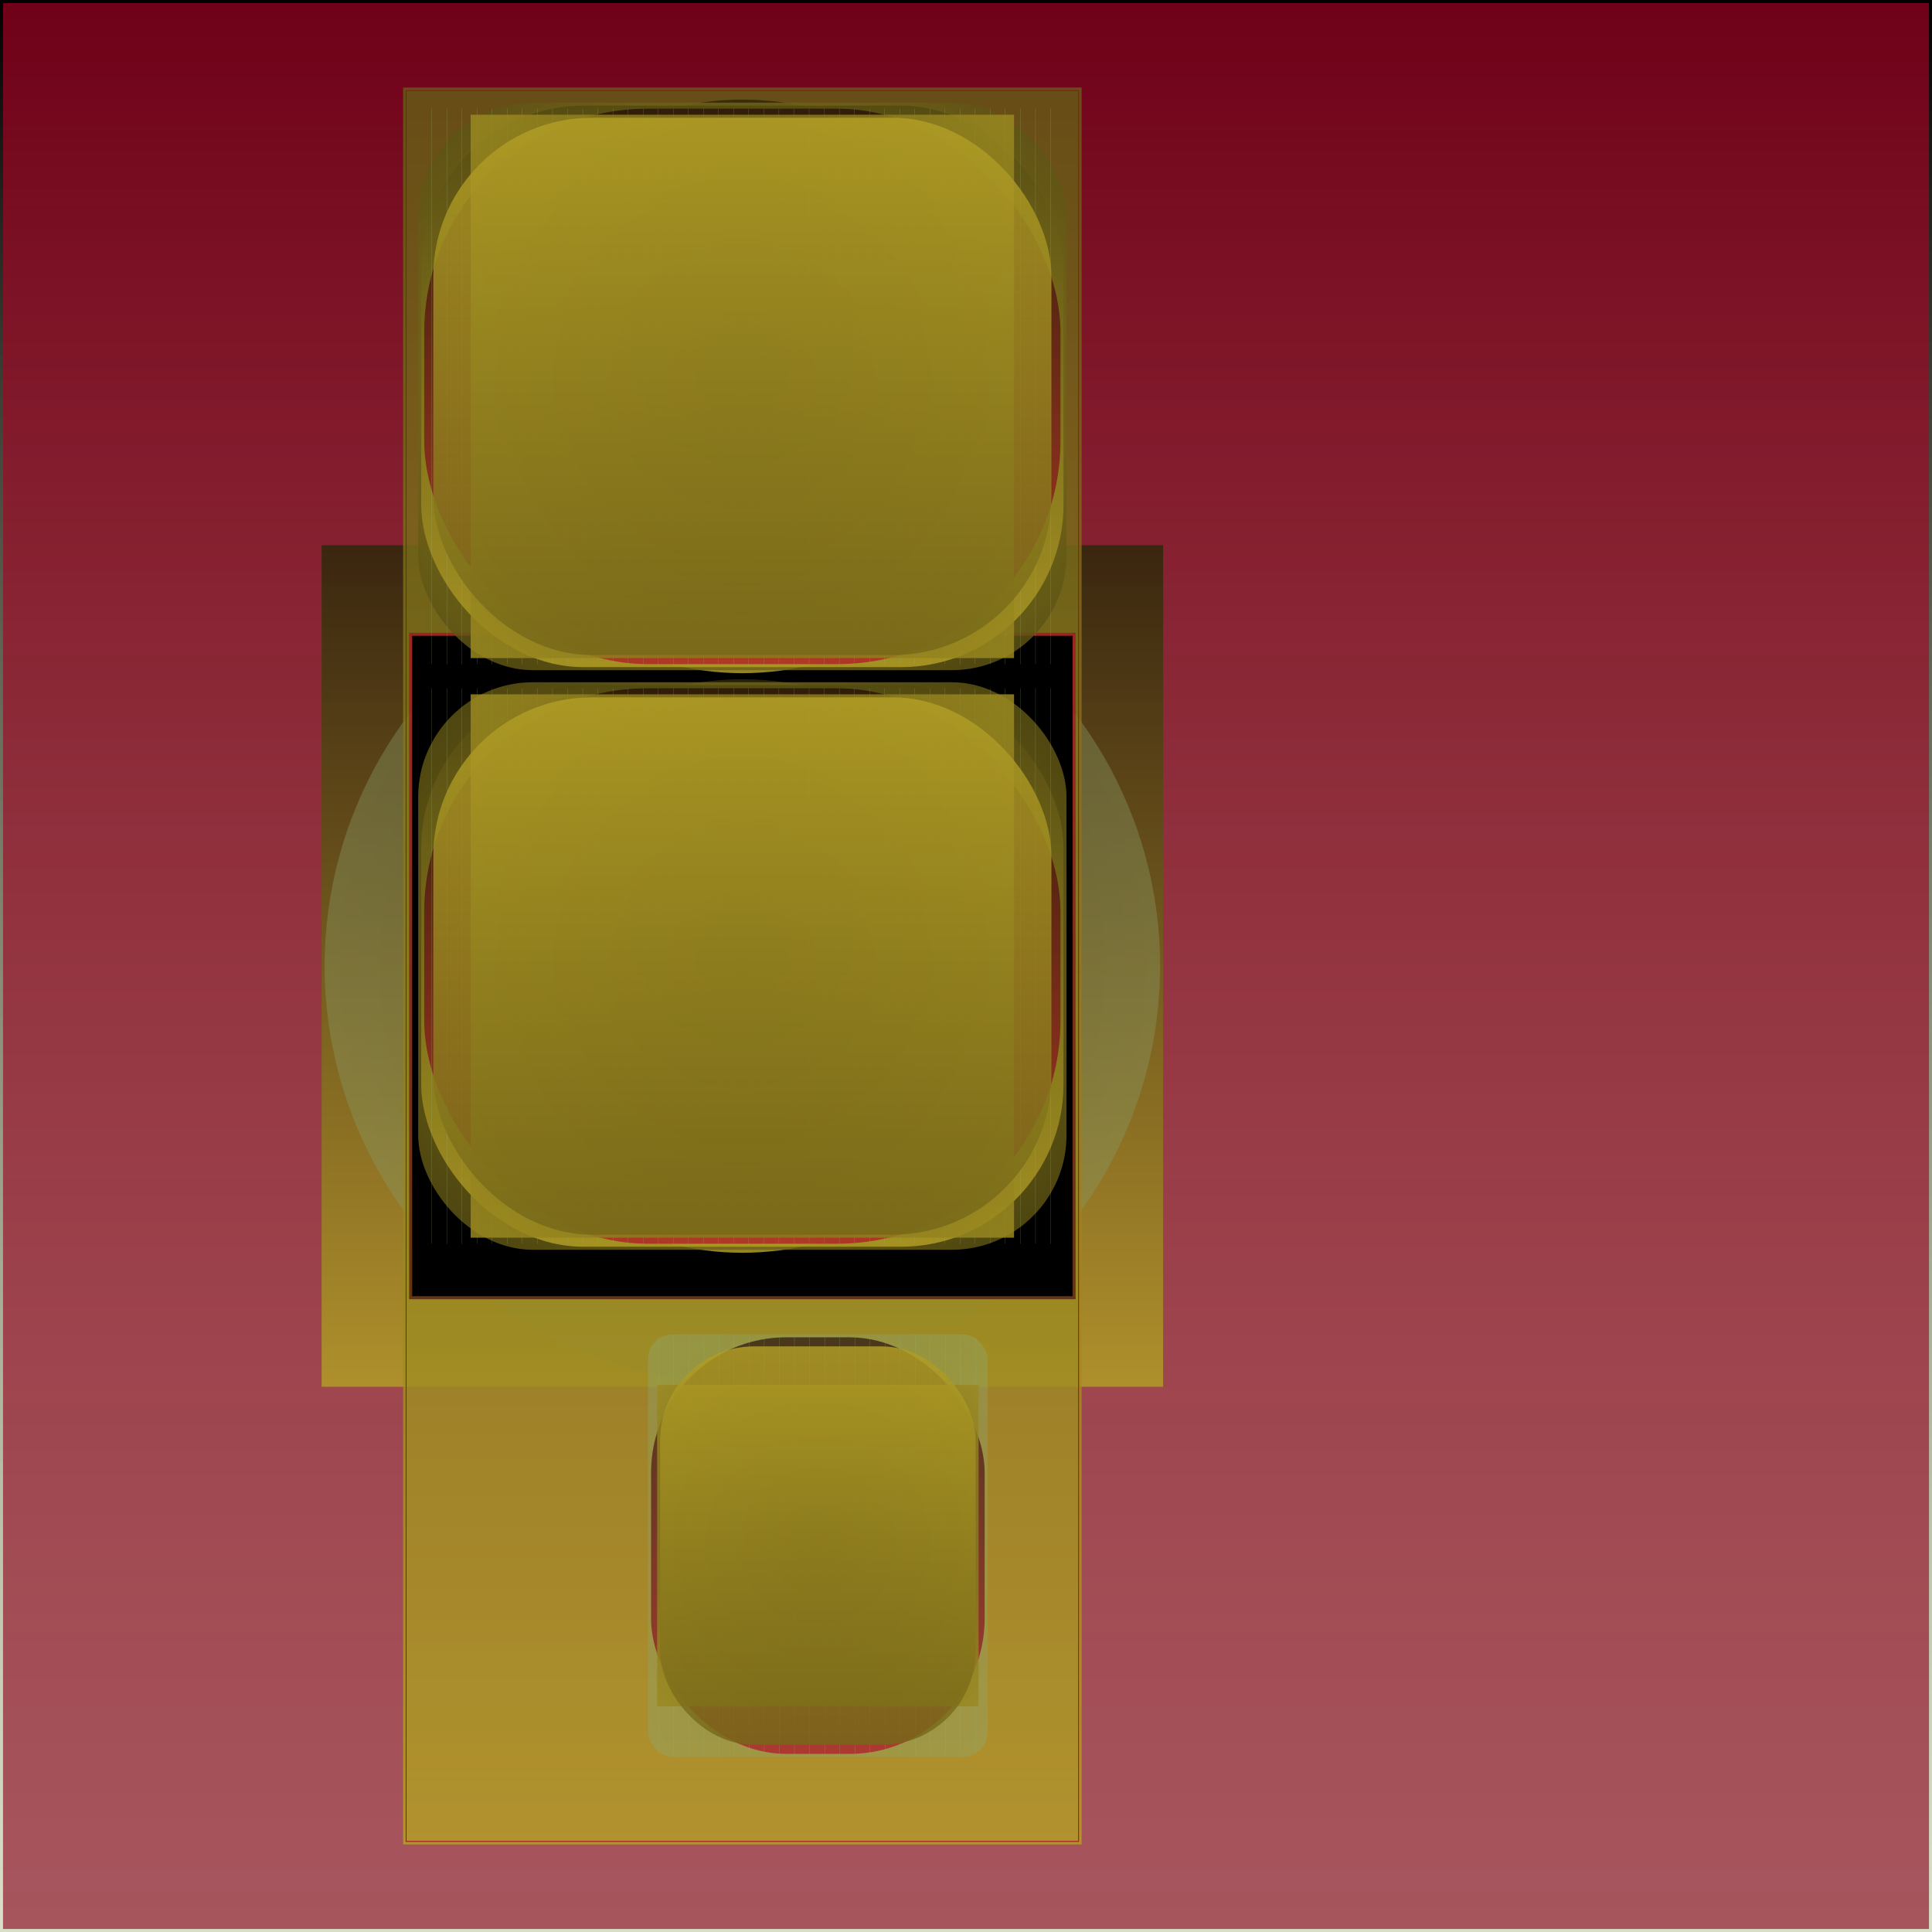 <svg id="svg" width="1280" height="1280" xmlns="http://www.w3.org/2000/svg" version="1.1" xmlns:xlink="http://www.w3.org/1999/xlink" xmlns:svgjs="http://svgjs.com/svgjs" viewBox="0 0 1280 1280"><defs id="SvgjsDefs1002"><linearGradient id="SvgjsLinearGradient1008" x1="0" y1="0" x2="0" y2="1"><stop id="SvgjsStop1009" stop-opacity="1" stop-color="hsla(321,31%,0%,0.514)" offset="0"></stop><stop id="SvgjsStop1010" stop-opacity="1" stop-color="rgba(159,178,118,0.4)" offset="1"></stop></linearGradient><linearGradient id="SvgjsLinearGradient1013" x1="0" y1="0" x2="0" y2="1"><stop id="SvgjsStop1014" stop-opacity="1" stop-color="#b20025" offset="0"></stop><stop id="SvgjsStop1015" stop-opacity="1" stop-color="#88001c" offset="1"></stop></linearGradient><linearGradient id="SvgjsLinearGradient1017" x1="0" y1="0" x2="0" y2="1"><stop id="SvgjsStop1018" stop-opacity="1" stop-color="#2b2709" offset="0"></stop><stop id="SvgjsStop1019" stop-opacity="1" stop-color="#b29e25" offset="1"></stop></linearGradient><radialGradient id="SvgjsRadialGradient1021" fx="0.5" fy="0.5" cx="0.5" cy="0.5" r="1"><stop id="SvgjsStop1022" stop-opacity="1" stop-color="#707e53" offset="0"></stop><stop id="SvgjsStop1023" stop-opacity="1" stop-color="#9fb276" offset="1"></stop></radialGradient><linearGradient id="SvgjsLinearGradient1025" x1="0" y1="0" x2="0" y2="1"><stop id="SvgjsStop1026" stop-opacity="1" stop-color="#655a15" offset="0"></stop><stop id="SvgjsStop1027" stop-opacity="1" stop-color="#b29e25" offset="1"></stop></linearGradient><linearGradient id="SvgjsLinearGradient1030" x1="0" y1="0" x2="0" y2="1"><stop id="SvgjsStop1031" stop-opacity="1" stop-color="#b20025" offset="0"></stop><stop id="SvgjsStop1032" stop-opacity="1" stop-color="#41000d" offset="1"></stop></linearGradient><linearGradient id="SvgjsLinearGradient1034" x1="0" y1="0" x2="0" y2="1"><stop id="SvgjsStop1035" stop-opacity="1" stop-color="hsl(57,29%,57%)" offset="0"></stop><stop id="SvgjsStop1036" stop-opacity="1" stop-color="hsl(72,36%,70%)" offset="1"></stop></linearGradient><linearGradient id="SvgjsLinearGradient1038" x1="0" y1="0" x2="0" y2="1"><stop id="SvgjsStop1039" stop-opacity="1" stop-color="#2b2709" offset="0"></stop><stop id="SvgjsStop1040" stop-opacity="1" stop-color="#b29e25" offset="1"></stop></linearGradient><radialGradient id="SvgjsRadialGradient1042" fx="0.5" fy="0.5" cx="0.5" cy="0.5" r="1"><stop id="SvgjsStop1043" stop-opacity="1" stop-color="#b29e25" offset="0"></stop><stop id="SvgjsStop1044" stop-opacity="1" stop-color="#2b2709" offset="1"></stop></radialGradient><linearGradient id="SvgjsLinearGradient1046" x1="0" y1="0" x2="0" y2="1"><stop id="SvgjsStop1047" stop-opacity="1" stop-color="#524911" offset="0"></stop><stop id="SvgjsStop1048" stop-opacity="1" stop-color="#b29e25" offset="1"></stop></linearGradient><linearGradient id="SvgjsLinearGradient1050" x1="0" y1="0" x2="0" y2="1"><stop id="SvgjsStop1051" stop-opacity="1" stop-color="#190005" offset="0"></stop><stop id="SvgjsStop1052" stop-opacity="1" stop-color="#b20025" offset="1"></stop></linearGradient><radialGradient id="SvgjsRadialGradient1096" fx="0.5" fy="0.5" cx="0.5" cy="0.5" r="1"><stop id="SvgjsStop1097" stop-opacity="1" stop-color="#655a15" offset="0"></stop><stop id="SvgjsStop1098" stop-opacity="1" stop-color="#b29e25" offset="1"></stop></radialGradient><linearGradient id="SvgjsLinearGradient1100" x1="0" y1="0" x2="0" y2="1"><stop id="SvgjsStop1101" stop-opacity="1" stop-color="#b29e25" offset="0"></stop><stop id="SvgjsStop1102" stop-opacity="1" stop-color="#756818" offset="1"></stop></linearGradient><linearGradient id="SvgjsLinearGradient1104" x1="0" y1="0" x2="0" y2="1"><stop id="SvgjsStop1105" stop-opacity="1" stop-color="#2b2709" offset="0"></stop><stop id="SvgjsStop1106" stop-opacity="1" stop-color="#b29e25" offset="1"></stop></linearGradient><radialGradient id="SvgjsRadialGradient1108" fx="0.5" fy="0.5" cx="0.5" cy="0.5" r="1"><stop id="SvgjsStop1109" stop-opacity="1" stop-color="#b29e25" offset="0"></stop><stop id="SvgjsStop1110" stop-opacity="1" stop-color="#2b2709" offset="1"></stop></radialGradient><linearGradient id="SvgjsLinearGradient1112" x1="0" y1="0" x2="0" y2="1"><stop id="SvgjsStop1113" stop-opacity="1" stop-color="#524911" offset="0"></stop><stop id="SvgjsStop1114" stop-opacity="1" stop-color="#b29e25" offset="1"></stop></linearGradient><linearGradient id="SvgjsLinearGradient1116" x1="0" y1="0" x2="0" y2="1"><stop id="SvgjsStop1117" stop-opacity="1" stop-color="#190005" offset="0"></stop><stop id="SvgjsStop1118" stop-opacity="1" stop-color="#b20025" offset="1"></stop></linearGradient><radialGradient id="SvgjsRadialGradient1162" fx="0.5" fy="0.5" cx="0.5" cy="0.5" r="1"><stop id="SvgjsStop1163" stop-opacity="1" stop-color="#655a15" offset="0"></stop><stop id="SvgjsStop1164" stop-opacity="1" stop-color="#b29e25" offset="1"></stop></radialGradient><linearGradient id="SvgjsLinearGradient1166" x1="0" y1="0" x2="0" y2="1"><stop id="SvgjsStop1167" stop-opacity="1" stop-color="#b29e25" offset="0"></stop><stop id="SvgjsStop1168" stop-opacity="1" stop-color="#756818" offset="1"></stop></linearGradient><radialGradient id="SvgjsRadialGradient1170" fx="0.5" fy="0.5" cx="0.5" cy="0.5" r="1"><stop id="SvgjsStop1171" stop-opacity="1" stop-color="#7d9160" offset="0"></stop><stop id="SvgjsStop1172" stop-opacity="1" stop-color="#99b276" offset="1"></stop></radialGradient><linearGradient id="SvgjsLinearGradient1174" x1="0" y1="0" x2="0" y2="1"><stop id="SvgjsStop1175" stop-opacity="1" stop-color="#190005" offset="0"></stop><stop id="SvgjsStop1176" stop-opacity="1" stop-color="#b20025" offset="1"></stop></linearGradient><radialGradient id="SvgjsRadialGradient1200" fx="0.5" fy="0.5" cx="0.5" cy="0.5" r="1"><stop id="SvgjsStop1201" stop-opacity="1" stop-color="#655a15" offset="0"></stop><stop id="SvgjsStop1202" stop-opacity="1" stop-color="#b29e25" offset="1"></stop></radialGradient><linearGradient id="SvgjsLinearGradient1204" x1="0" y1="0" x2="0" y2="1"><stop id="SvgjsStop1205" stop-opacity="1" stop-color="#b29e25" offset="0"></stop><stop id="SvgjsStop1206" stop-opacity="1" stop-color="#756818" offset="1"></stop></linearGradient></defs><rect id="SvgjsRect1011" width="1280" height="1280" x="0" y="0" fill="url(#SvgjsLinearGradient1008)"></rect><rect id="SvgjsRect1012" width="1276" height="1276" x="2" y="2" style="mix-blend-mode: normal" filter="none" fill="url(#SvgjsLinearGradient1013)" fill-opacity="0.62"></rect><rect id="SvgjsRect1016" width="557.538" height="557.538" x="213.065" y="361.231" style="mix-blend-mode: normal" filter="none" fill="url(#SvgjsLinearGradient1017)" fill-opacity="0.84"></rect><circle id="SvgjsCircle1020" r="276.769" cx="491.834" cy="640" style="mix-blend-mode: normal" filter="none" fill="url(#SvgjsRadialGradient1021)" fill-opacity="0.40"></circle><rect id="SvgjsRect1024" width="449.538" height="1164" x="267.06" y="58.00" fill="url(#SvgjsLinearGradient1025)" fill-opacity="0.84" style="mix-blend-mode: normal" filter="none"></rect><rect id="SvgjsRect1028" width="445.538" height="1160" x="269.06" y="60.00" stroke="#b20025" stroke-width="0.5" fill-opacity="0" style="mix-blend-mode: normal" filter="none"></rect><rect id="SvgjsRect1029" width="441.538" height="441.538" x="271.065" y="419.231" style="mix-blend-mode: normal" filter="none" fill="url(#SvgjsLinearGradient1030)" fill-opacity="0.62"></rect><rect id="SvgjsRect1033" width="437.538" height="437.538" x="273.065" y="421.231" style="mix-blend-mode: normal" filter="none" fill="url(#SvgjsLinearGradient1034)" fill-opacity="0.84"></rect><circle id="SvgjsCircle1037" r="190" cx="491.834" cy="256" style="mix-blend-mode: normal" filter="none" fill="url(#SvgjsLinearGradient1038)" fill-opacity="0.84"></circle><rect id="SvgjsRect1041" width="429.538" height="376" x="277.06" y="68.00" fill="url(#SvgjsRadialGradient1042)" fill-opacity="0.84" style="mix-blend-mode: normal" filter="none" rx="76" ry="76"></rect><rect id="SvgjsRect1045" width="425.538" height="372" x="279.06" y="70.00" fill="url(#SvgjsLinearGradient1046)" fill-opacity="0.84" style="mix-blend-mode: normal" filter="none" rx="107.639" ry="107.639"></rect><rect id="SvgjsRect1049" width="421.538" height="368" x="281.06" y="72.00" fill="url(#SvgjsLinearGradient1050)" fill-opacity="0.62" style="mix-blend-mode: normal" filter="none" rx="148.071" ry="148.071"></rect><line id="SvgjsLine1053" x1="286.065" y1="72" x2="286.065" y2="440" stroke="#9fb276" stroke-width="0.1"></line><line id="SvgjsLine1054" x1="296.065" y1="72" x2="296.065" y2="440" stroke="#9fb276" stroke-width="0.1"></line><line id="SvgjsLine1055" x1="306.065" y1="72" x2="306.065" y2="440" stroke="#9fb276" stroke-width="0.1"></line><line id="SvgjsLine1056" x1="316.065" y1="72" x2="316.065" y2="440" stroke="#9fb276" stroke-width="0.1"></line><line id="SvgjsLine1057" x1="326.065" y1="72" x2="326.065" y2="440" stroke="#9fb276" stroke-width="0.1"></line><line id="SvgjsLine1058" x1="336.065" y1="72" x2="336.065" y2="440" stroke="#9fb276" stroke-width="0.1"></line><line id="SvgjsLine1059" x1="346.065" y1="72" x2="346.065" y2="440" stroke="#9fb276" stroke-width="0.1"></line><line id="SvgjsLine1060" x1="356.065" y1="72" x2="356.065" y2="440" stroke="#9fb276" stroke-width="0.1"></line><line id="SvgjsLine1061" x1="366.065" y1="72" x2="366.065" y2="440" stroke="#9fb276" stroke-width="0.1"></line><line id="SvgjsLine1062" x1="376.065" y1="72" x2="376.065" y2="440" stroke="#9fb276" stroke-width="0.1"></line><line id="SvgjsLine1063" x1="386.065" y1="72" x2="386.065" y2="440" stroke="#9fb276" stroke-width="0.1"></line><line id="SvgjsLine1064" x1="396.065" y1="72" x2="396.065" y2="440" stroke="#9fb276" stroke-width="0.1"></line><line id="SvgjsLine1065" x1="406.065" y1="72" x2="406.065" y2="440" stroke="#9fb276" stroke-width="0.1"></line><line id="SvgjsLine1066" x1="416.065" y1="72" x2="416.065" y2="440" stroke="#9fb276" stroke-width="0.1"></line><line id="SvgjsLine1067" x1="426.065" y1="72" x2="426.065" y2="440" stroke="#9fb276" stroke-width="0.1"></line><line id="SvgjsLine1068" x1="436.065" y1="72" x2="436.065" y2="440" stroke="#9fb276" stroke-width="0.1"></line><line id="SvgjsLine1069" x1="446.065" y1="72" x2="446.065" y2="440" stroke="#9fb276" stroke-width="0.1"></line><line id="SvgjsLine1070" x1="456.065" y1="72" x2="456.065" y2="440" stroke="#9fb276" stroke-width="0.1"></line><line id="SvgjsLine1071" x1="466.065" y1="72" x2="466.065" y2="440" stroke="#9fb276" stroke-width="0.1"></line><line id="SvgjsLine1072" x1="476.065" y1="72" x2="476.065" y2="440" stroke="#9fb276" stroke-width="0.1"></line><line id="SvgjsLine1073" x1="486.065" y1="72" x2="486.065" y2="440" stroke="#9fb276" stroke-width="0.1"></line><line id="SvgjsLine1074" x1="496.065" y1="72" x2="496.065" y2="440" stroke="#9fb276" stroke-width="0.1"></line><line id="SvgjsLine1075" x1="506.065" y1="72" x2="506.065" y2="440" stroke="#9fb276" stroke-width="0.1"></line><line id="SvgjsLine1076" x1="516.065" y1="72" x2="516.065" y2="440" stroke="#9fb276" stroke-width="0.1"></line><line id="SvgjsLine1077" x1="526.065" y1="72" x2="526.065" y2="440" stroke="#9fb276" stroke-width="0.1"></line><line id="SvgjsLine1078" x1="536.065" y1="72" x2="536.065" y2="440" stroke="#9fb276" stroke-width="0.1"></line><line id="SvgjsLine1079" x1="546.065" y1="72" x2="546.065" y2="440" stroke="#9fb276" stroke-width="0.1"></line><line id="SvgjsLine1080" x1="556.065" y1="72" x2="556.065" y2="440" stroke="#9fb276" stroke-width="0.1"></line><line id="SvgjsLine1081" x1="566.065" y1="72" x2="566.065" y2="440" stroke="#9fb276" stroke-width="0.1"></line><line id="SvgjsLine1082" x1="576.065" y1="72" x2="576.065" y2="440" stroke="#9fb276" stroke-width="0.1"></line><line id="SvgjsLine1083" x1="586.065" y1="72" x2="586.065" y2="440" stroke="#9fb276" stroke-width="0.1"></line><line id="SvgjsLine1084" x1="596.065" y1="72" x2="596.065" y2="440" stroke="#9fb276" stroke-width="0.1"></line><line id="SvgjsLine1085" x1="606.065" y1="72" x2="606.065" y2="440" stroke="#9fb276" stroke-width="0.1"></line><line id="SvgjsLine1086" x1="616.065" y1="72" x2="616.065" y2="440" stroke="#9fb276" stroke-width="0.1"></line><line id="SvgjsLine1087" x1="626.065" y1="72" x2="626.065" y2="440" stroke="#9fb276" stroke-width="0.1"></line><line id="SvgjsLine1088" x1="636.065" y1="72" x2="636.065" y2="440" stroke="#9fb276" stroke-width="0.1"></line><line id="SvgjsLine1089" x1="646.065" y1="72" x2="646.065" y2="440" stroke="#9fb276" stroke-width="0.1"></line><line id="SvgjsLine1090" x1="656.065" y1="72" x2="656.065" y2="440" stroke="#9fb276" stroke-width="0.1"></line><line id="SvgjsLine1091" x1="666.065" y1="72" x2="666.065" y2="440" stroke="#9fb276" stroke-width="0.1"></line><line id="SvgjsLine1092" x1="676.065" y1="72" x2="676.065" y2="440" stroke="#9fb276" stroke-width="0.1"></line><line id="SvgjsLine1093" x1="686.065" y1="72" x2="686.065" y2="440" stroke="#9fb276" stroke-width="0.1"></line><line id="SvgjsLine1094" x1="696.065" y1="72" x2="696.065" y2="440" stroke="#9fb276" stroke-width="0.1"></line><rect id="SvgjsRect1095" width="360" height="360" x="311.834" y="76" style="mix-blend-mode: normal" filter="blur(1.25px)" fill="url(#SvgjsRadialGradient1096)" fill-opacity="0.84"></rect><rect id="SvgjsRect1099" width="409.538" height="356" x="287.06" y="78.00" fill="url(#SvgjsLinearGradient1100)" fill-opacity="0.84" style="mix-blend-mode: normal" filter="blur(1.25px)" rx="105.176" ry="105.176"></rect><circle id="SvgjsCircle1103" r="190" cx="491.834" cy="640" style="mix-blend-mode: normal" filter="none" fill="url(#SvgjsLinearGradient1104)" fill-opacity="0.84"></circle><rect id="SvgjsRect1107" width="429.538" height="376" x="277.06" y="452.00" fill="url(#SvgjsRadialGradient1108)" fill-opacity="0.84" style="mix-blend-mode: normal" filter="none" rx="76" ry="76"></rect><rect id="SvgjsRect1111" width="425.538" height="372" x="279.06" y="454.00" fill="url(#SvgjsLinearGradient1112)" fill-opacity="0.84" style="mix-blend-mode: normal" filter="none" rx="107.639" ry="107.639"></rect><rect id="SvgjsRect1115" width="421.538" height="368" x="281.06" y="456.00" fill="url(#SvgjsLinearGradient1116)" fill-opacity="0.62" style="mix-blend-mode: normal" filter="none" rx="148.071" ry="148.071"></rect><line id="SvgjsLine1119" x1="286.065" y1="456" x2="286.065" y2="824" stroke="#9bb276" stroke-width="0.1"></line><line id="SvgjsLine1120" x1="296.065" y1="456" x2="296.065" y2="824" stroke="#9bb276" stroke-width="0.1"></line><line id="SvgjsLine1121" x1="306.065" y1="456" x2="306.065" y2="824" stroke="#9bb276" stroke-width="0.1"></line><line id="SvgjsLine1122" x1="316.065" y1="456" x2="316.065" y2="824" stroke="#9bb276" stroke-width="0.1"></line><line id="SvgjsLine1123" x1="326.065" y1="456" x2="326.065" y2="824" stroke="#9bb276" stroke-width="0.1"></line><line id="SvgjsLine1124" x1="336.065" y1="456" x2="336.065" y2="824" stroke="#9bb276" stroke-width="0.1"></line><line id="SvgjsLine1125" x1="346.065" y1="456" x2="346.065" y2="824" stroke="#9bb276" stroke-width="0.1"></line><line id="SvgjsLine1126" x1="356.065" y1="456" x2="356.065" y2="824" stroke="#9bb276" stroke-width="0.1"></line><line id="SvgjsLine1127" x1="366.065" y1="456" x2="366.065" y2="824" stroke="#9bb276" stroke-width="0.1"></line><line id="SvgjsLine1128" x1="376.065" y1="456" x2="376.065" y2="824" stroke="#9bb276" stroke-width="0.1"></line><line id="SvgjsLine1129" x1="386.065" y1="456" x2="386.065" y2="824" stroke="#9bb276" stroke-width="0.1"></line><line id="SvgjsLine1130" x1="396.065" y1="456" x2="396.065" y2="824" stroke="#9bb276" stroke-width="0.1"></line><line id="SvgjsLine1131" x1="406.065" y1="456" x2="406.065" y2="824" stroke="#9bb276" stroke-width="0.1"></line><line id="SvgjsLine1132" x1="416.065" y1="456" x2="416.065" y2="824" stroke="#9bb276" stroke-width="0.1"></line><line id="SvgjsLine1133" x1="426.065" y1="456" x2="426.065" y2="824" stroke="#9bb276" stroke-width="0.1"></line><line id="SvgjsLine1134" x1="436.065" y1="456" x2="436.065" y2="824" stroke="#9bb276" stroke-width="0.1"></line><line id="SvgjsLine1135" x1="446.065" y1="456" x2="446.065" y2="824" stroke="#9bb276" stroke-width="0.1"></line><line id="SvgjsLine1136" x1="456.065" y1="456" x2="456.065" y2="824" stroke="#9bb276" stroke-width="0.1"></line><line id="SvgjsLine1137" x1="466.065" y1="456" x2="466.065" y2="824" stroke="#9bb276" stroke-width="0.1"></line><line id="SvgjsLine1138" x1="476.065" y1="456" x2="476.065" y2="824" stroke="#9bb276" stroke-width="0.1"></line><line id="SvgjsLine1139" x1="486.065" y1="456" x2="486.065" y2="824" stroke="#9bb276" stroke-width="0.1"></line><line id="SvgjsLine1140" x1="496.065" y1="456" x2="496.065" y2="824" stroke="#9bb276" stroke-width="0.1"></line><line id="SvgjsLine1141" x1="506.065" y1="456" x2="506.065" y2="824" stroke="#9bb276" stroke-width="0.1"></line><line id="SvgjsLine1142" x1="516.065" y1="456" x2="516.065" y2="824" stroke="#9bb276" stroke-width="0.1"></line><line id="SvgjsLine1143" x1="526.065" y1="456" x2="526.065" y2="824" stroke="#9bb276" stroke-width="0.1"></line><line id="SvgjsLine1144" x1="536.065" y1="456" x2="536.065" y2="824" stroke="#9bb276" stroke-width="0.1"></line><line id="SvgjsLine1145" x1="546.065" y1="456" x2="546.065" y2="824" stroke="#9bb276" stroke-width="0.1"></line><line id="SvgjsLine1146" x1="556.065" y1="456" x2="556.065" y2="824" stroke="#9bb276" stroke-width="0.1"></line><line id="SvgjsLine1147" x1="566.065" y1="456" x2="566.065" y2="824" stroke="#9bb276" stroke-width="0.1"></line><line id="SvgjsLine1148" x1="576.065" y1="456" x2="576.065" y2="824" stroke="#9bb276" stroke-width="0.1"></line><line id="SvgjsLine1149" x1="586.065" y1="456" x2="586.065" y2="824" stroke="#9bb276" stroke-width="0.1"></line><line id="SvgjsLine1150" x1="596.065" y1="456" x2="596.065" y2="824" stroke="#9bb276" stroke-width="0.1"></line><line id="SvgjsLine1151" x1="606.065" y1="456" x2="606.065" y2="824" stroke="#9bb276" stroke-width="0.1"></line><line id="SvgjsLine1152" x1="616.065" y1="456" x2="616.065" y2="824" stroke="#9bb276" stroke-width="0.1"></line><line id="SvgjsLine1153" x1="626.065" y1="456" x2="626.065" y2="824" stroke="#9bb276" stroke-width="0.1"></line><line id="SvgjsLine1154" x1="636.065" y1="456" x2="636.065" y2="824" stroke="#9bb276" stroke-width="0.1"></line><line id="SvgjsLine1155" x1="646.065" y1="456" x2="646.065" y2="824" stroke="#9bb276" stroke-width="0.1"></line><line id="SvgjsLine1156" x1="656.065" y1="456" x2="656.065" y2="824" stroke="#9bb276" stroke-width="0.1"></line><line id="SvgjsLine1157" x1="666.065" y1="456" x2="666.065" y2="824" stroke="#9bb276" stroke-width="0.1"></line><line id="SvgjsLine1158" x1="676.065" y1="456" x2="676.065" y2="824" stroke="#9bb276" stroke-width="0.1"></line><line id="SvgjsLine1159" x1="686.065" y1="456" x2="686.065" y2="824" stroke="#9bb276" stroke-width="0.1"></line><line id="SvgjsLine1160" x1="696.065" y1="456" x2="696.065" y2="824" stroke="#9bb276" stroke-width="0.1"></line><rect id="SvgjsRect1161" width="360" height="360" x="311.834" y="460" style="mix-blend-mode: normal" filter="blur(1.25px)" fill="url(#SvgjsRadialGradient1162)" fill-opacity="0.84"></rect><rect id="SvgjsRect1165" width="409.538" height="356" x="287.06" y="462.00" fill="url(#SvgjsLinearGradient1166)" fill-opacity="0.84" style="mix-blend-mode: normal" filter="blur(1.25px)" rx="105.176" ry="105.176"></rect><rect id="SvgjsRect1169" width="224.996" height="280" x="429.35" y="884.00" fill="url(#SvgjsRadialGradient1170)" fill-opacity="0.40" style="mix-blend-mode: normal" filter="none" rx="16.613" ry="16.613"></rect><rect id="SvgjsRect1173" width="220.996" height="276" x="431.35" y="886.00" fill="url(#SvgjsLinearGradient1174)" fill-opacity="0.62" style="mix-blend-mode: normal" filter="none" rx="89.557" ry="89.557"></rect><line id="SvgjsLine1177" x1="436.35" y1="886" x2="436.35" y2="1162" stroke="#99b276" stroke-width="0.1"></line><line id="SvgjsLine1178" x1="446.35" y1="886" x2="446.35" y2="1162" stroke="#99b276" stroke-width="0.1"></line><line id="SvgjsLine1179" x1="456.35" y1="886" x2="456.35" y2="1162" stroke="#99b276" stroke-width="0.1"></line><line id="SvgjsLine1180" x1="466.35" y1="886" x2="466.35" y2="1162" stroke="#99b276" stroke-width="0.1"></line><line id="SvgjsLine1181" x1="476.35" y1="886" x2="476.35" y2="1162" stroke="#99b276" stroke-width="0.1"></line><line id="SvgjsLine1182" x1="486.35" y1="886" x2="486.35" y2="1162" stroke="#99b276" stroke-width="0.1"></line><line id="SvgjsLine1183" x1="496.35" y1="886" x2="496.35" y2="1162" stroke="#99b276" stroke-width="0.1"></line><line id="SvgjsLine1184" x1="506.35" y1="886" x2="506.35" y2="1162" stroke="#99b276" stroke-width="0.1"></line><line id="SvgjsLine1185" x1="516.35" y1="886" x2="516.35" y2="1162" stroke="#99b276" stroke-width="0.1"></line><line id="SvgjsLine1186" x1="526.35" y1="886" x2="526.35" y2="1162" stroke="#99b276" stroke-width="0.1"></line><line id="SvgjsLine1187" x1="536.35" y1="886" x2="536.35" y2="1162" stroke="#99b276" stroke-width="0.1"></line><line id="SvgjsLine1188" x1="546.35" y1="886" x2="546.35" y2="1162" stroke="#99b276" stroke-width="0.1"></line><line id="SvgjsLine1189" x1="556.35" y1="886" x2="556.35" y2="1162" stroke="#99b276" stroke-width="0.1"></line><line id="SvgjsLine1190" x1="566.35" y1="886" x2="566.35" y2="1162" stroke="#99b276" stroke-width="0.1"></line><line id="SvgjsLine1191" x1="576.35" y1="886" x2="576.35" y2="1162" stroke="#99b276" stroke-width="0.1"></line><line id="SvgjsLine1192" x1="586.35" y1="886" x2="586.35" y2="1162" stroke="#99b276" stroke-width="0.1"></line><line id="SvgjsLine1193" x1="596.35" y1="886" x2="596.35" y2="1162" stroke="#99b276" stroke-width="0.1"></line><line id="SvgjsLine1194" x1="606.35" y1="886" x2="606.35" y2="1162" stroke="#99b276" stroke-width="0.1"></line><line id="SvgjsLine1195" x1="616.35" y1="886" x2="616.35" y2="1162" stroke="#99b276" stroke-width="0.1"></line><line id="SvgjsLine1196" x1="626.35" y1="886" x2="626.35" y2="1162" stroke="#99b276" stroke-width="0.1"></line><line id="SvgjsLine1197" x1="636.35" y1="886" x2="636.35" y2="1162" stroke="#99b276" stroke-width="0.1"></line><line id="SvgjsLine1198" x1="646.35" y1="886" x2="646.35" y2="1162" stroke="#99b276" stroke-width="0.1"></line><rect id="SvgjsRect1199" width="212.996" height="212.996" x="435.35" y="917.502" style="mix-blend-mode: normal" filter="blur(1.25px)" fill="url(#SvgjsRadialGradient1200)" fill-opacity="0.83"></rect><rect id="SvgjsRect1203" width="208.996" height="264" x="437.35" y="892.00" fill="url(#SvgjsLinearGradient1204)" fill-opacity="0.83" style="mix-blend-mode: normal" filter="blur(1.25px)" rx="62.228" ry="62.228"></rect></svg>
